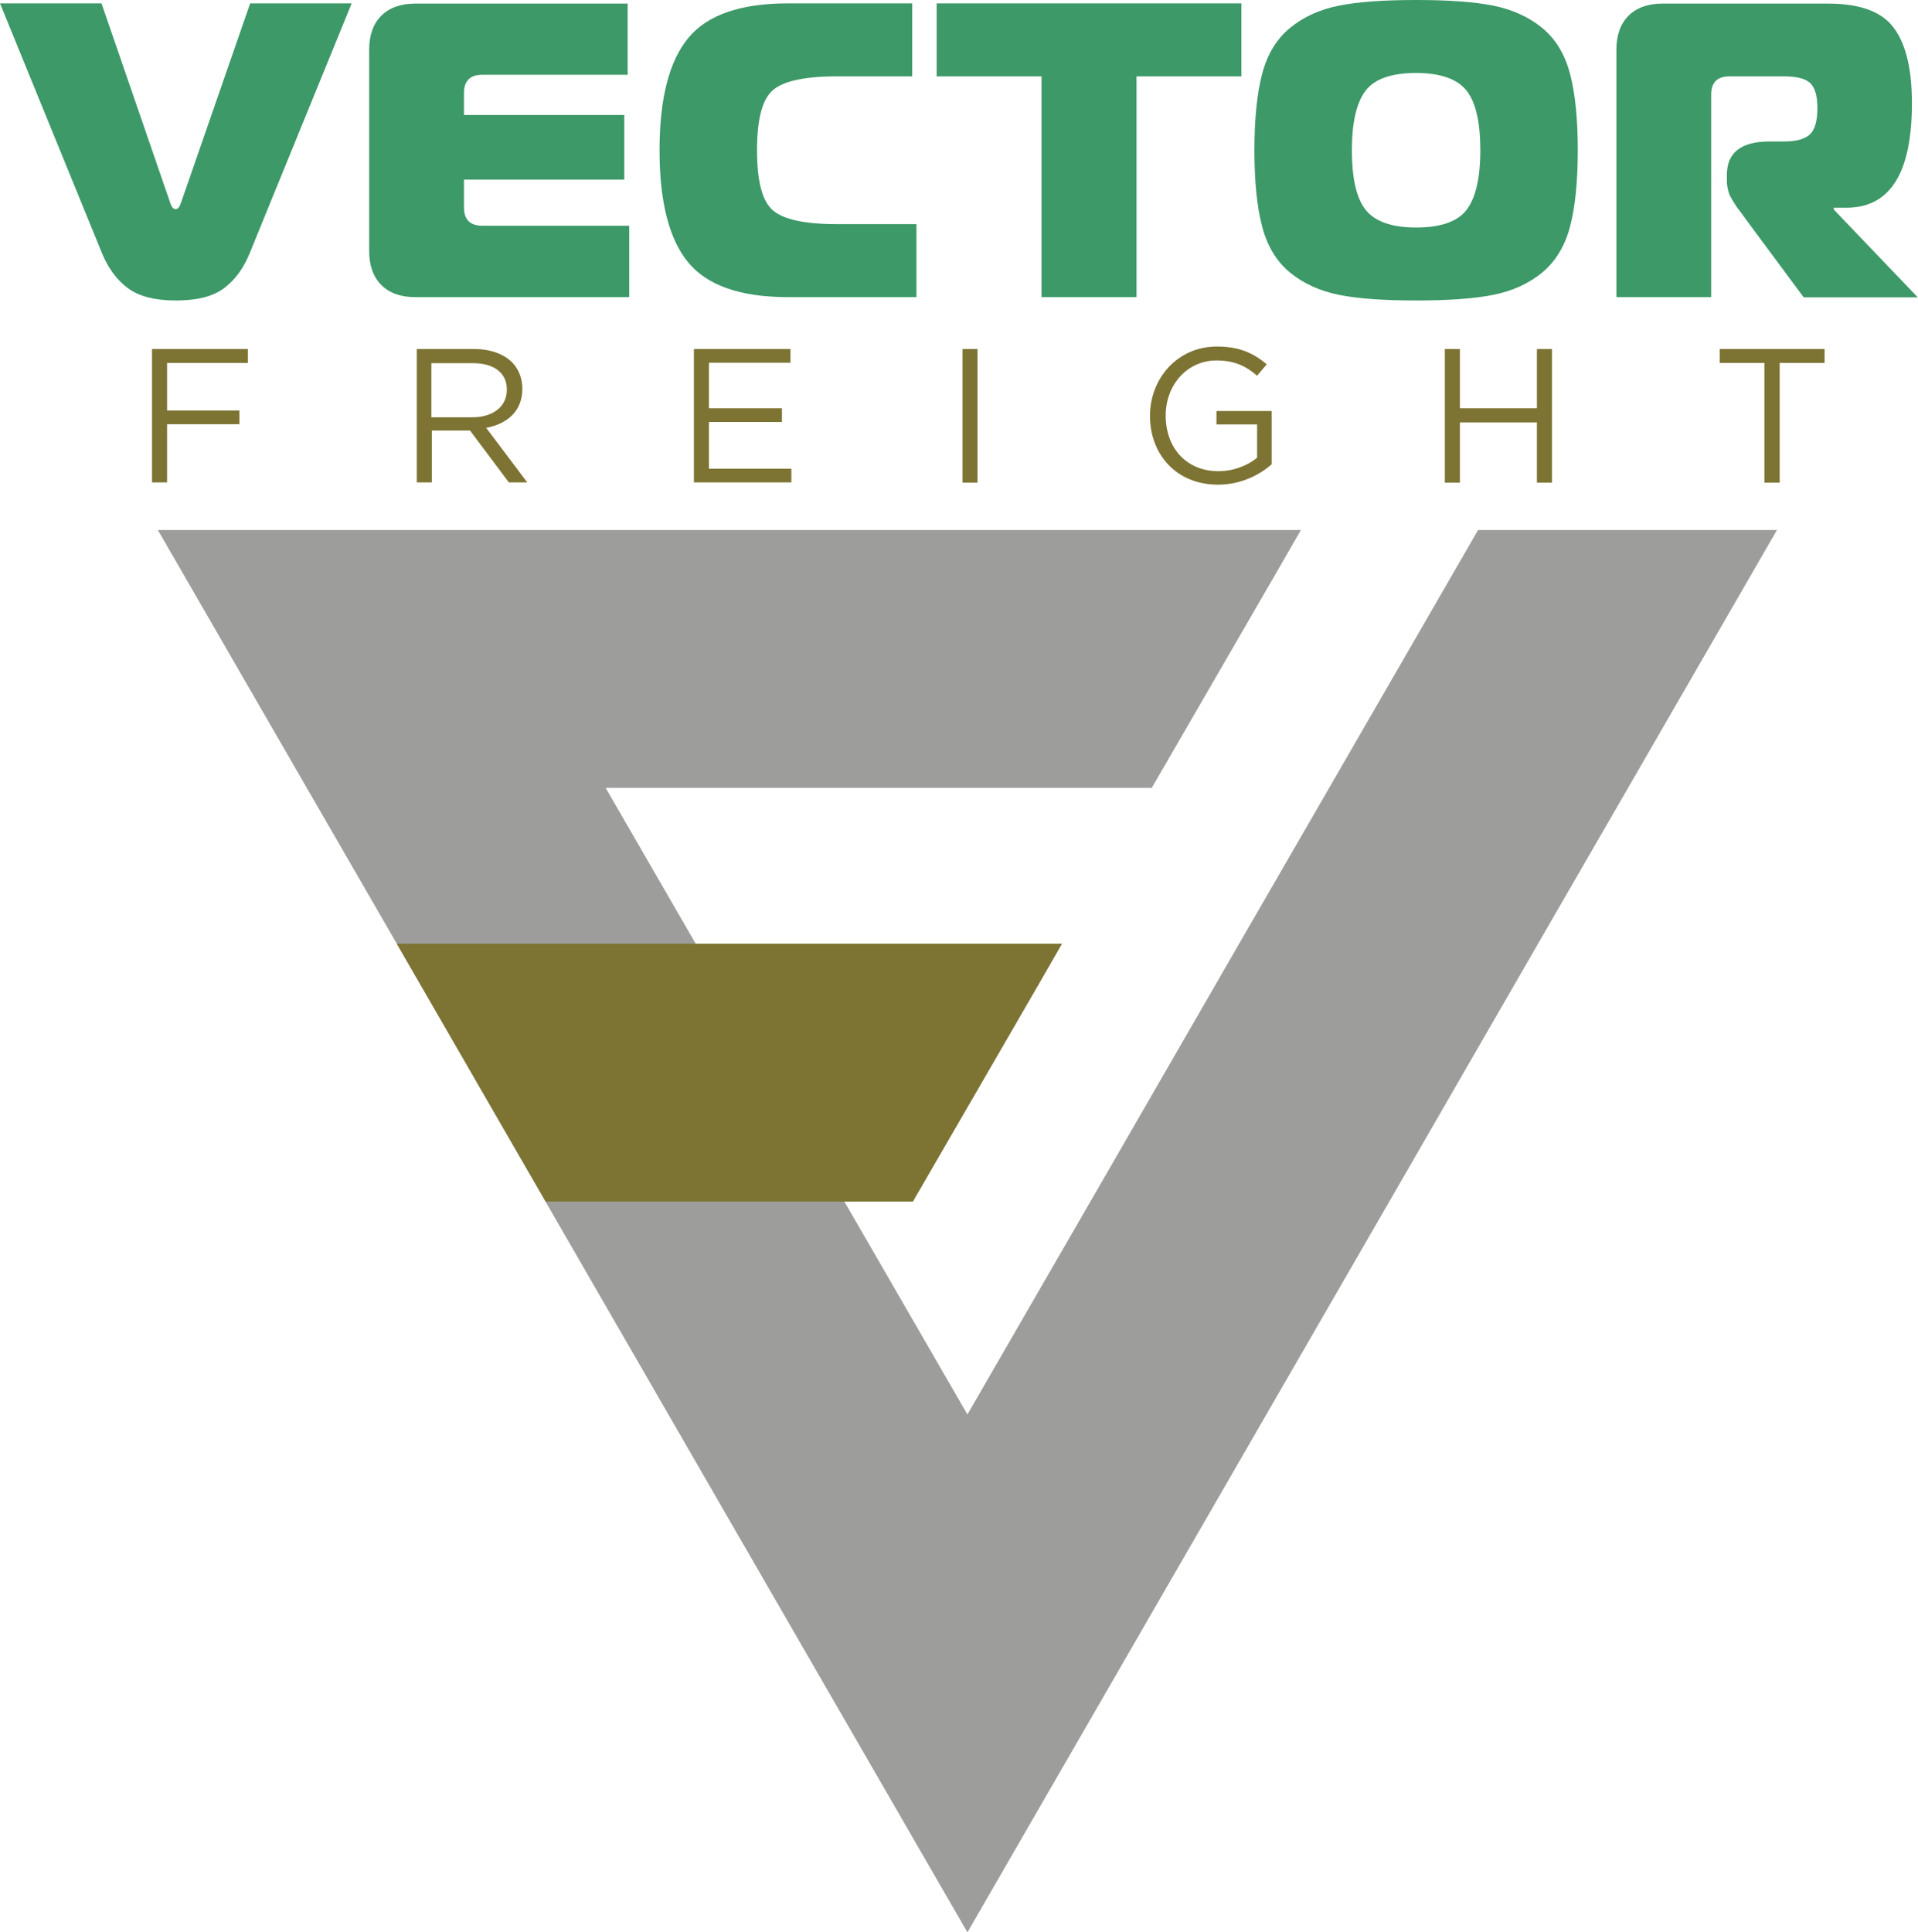 <?xml version="1.0" encoding="UTF-8"?> <svg xmlns="http://www.w3.org/2000/svg" id="Layer_2" data-name="Layer 2" viewBox="0 0 85.41 86.04"><defs><style> .cls-1 { fill: #7d7433; } .cls-2 { fill: #9d9d9c; } .cls-3 { fill: #3d9968; } </style></defs><g id="Layer_1-2" data-name="Layer 1"><g><path class="cls-3" d="M4.52.15l3.06,8.88c.06.19.14.28.24.28s.18-.09.24-.28L11.14.15h4.52l-4.54,11.12c-.27.67-.65,1.19-1.14,1.56s-1.2.55-2.15.55-1.66-.19-2.15-.56-.87-.89-1.14-1.55L0,.15h4.52Z"></path><path class="cls-3" d="M27.95.15v3.18h-6.47c-.55,0-.82.27-.82.82v.97h7.14v2.88h-7.14v1.23c0,.55.27.82.82.82h6.54v3.18h-9.53c-.65,0-1.15-.18-1.51-.54s-.54-.87-.54-1.51V2.21c0-.65.18-1.15.54-1.51s.87-.54,1.51-.54h9.46Z"></path><path class="cls-3" d="M40.81,13.23h-5.72c-2.11,0-3.58-.51-4.44-1.54-.85-1.03-1.28-2.69-1.28-5s.43-3.97,1.28-5c.85-1.03,2.33-1.54,4.44-1.54h5.53v3.25h-3.36c-1.43,0-2.38.21-2.85.62-.47.41-.7,1.3-.7,2.67s.23,2.26.7,2.67c.47.41,1.42.62,2.85.62h3.55v3.25Z"></path><path class="cls-3" d="M50.6,13.23h-4.22V3.4h-4.67V.15h13.57v3.25h-4.67v9.83Z"></path><path class="cls-3" d="M59.63.25c.85-.17,2-.25,3.43-.25s2.58.08,3.43.25c.85.17,1.58.5,2.18.99.6.49,1.01,1.17,1.24,2.03.23.86.35,2,.35,3.42s-.12,2.56-.35,3.42c-.23.86-.65,1.54-1.24,2.03-.6.49-1.32.82-2.18.99-.85.17-2,.25-3.43.25s-2.58-.08-3.43-.25c-.85-.17-1.58-.5-2.18-.99-.6-.49-1.01-1.17-1.24-2.03-.23-.86-.35-2-.35-3.42s.12-2.56.35-3.42c.23-.86.64-1.54,1.24-2.03.6-.49,1.32-.82,2.18-.99ZM60.81,4.04c-.4.52-.61,1.41-.61,2.65s.2,2.13.61,2.65,1.16.79,2.25.79,1.85-.26,2.25-.79c.4-.52.61-1.41.61-2.65s-.2-2.13-.61-2.65c-.41-.52-1.16-.79-2.25-.79s-1.85.26-2.25.79Z"></path><path class="cls-3" d="M71.98,13.23V2.21c0-.65.18-1.15.54-1.51s.87-.54,1.51-.54h7.38c1.42,0,2.4.36,2.93,1.09.54.73.8,1.85.8,3.35,0,3.1-.97,4.65-2.92,4.65h-.56v.08l3.74,3.91h-5.08l-2.52-3.4c-.04-.06-.12-.17-.24-.33-.12-.16-.21-.27-.26-.35-.05-.08-.11-.18-.19-.31s-.13-.26-.16-.39c-.03-.13-.05-.26-.05-.4v-.28c0-.98.63-1.48,1.89-1.48h.64c.56,0,.95-.11,1.17-.32s.33-.6.33-1.16-.11-.92-.32-1.12-.6-.3-1.18-.3h-2.41c-.55,0-.82.27-.82.82v9.01h-4.22Z"></path></g><g><path class="cls-1" d="M6.77,15.54h4.27v.62h-3.6v2.12h3.22v.61h-3.22v2.59h-.67v-5.95Z"></path><path class="cls-1" d="M18.55,15.54h2.56c.73,0,1.32.22,1.69.59.29.29.46.71.46,1.17v.02c0,.99-.68,1.56-1.61,1.73l1.83,2.43h-.82l-1.73-2.31h-1.7v2.31h-.67v-5.95ZM21.04,18.58c.89,0,1.53-.46,1.53-1.22v-.02c0-.73-.56-1.17-1.52-1.17h-1.84v2.41h1.83Z"></path><path class="cls-1" d="M30.9,15.54h4.3v.61h-3.63v2.03h3.25v.61h-3.25v2.08h3.67v.61h-4.34v-5.95Z"></path><path class="cls-1" d="M42.86,15.54h.67v5.95h-.67v-5.95Z"></path><path class="cls-1" d="M51.21,18.53v-.02c0-1.63,1.2-3.08,2.98-3.08,1,0,1.62.29,2.22.79l-.43.51c-.46-.4-.97-.68-1.81-.68-1.32,0-2.26,1.11-2.26,2.44v.02c0,1.42.91,2.47,2.35,2.47.68,0,1.31-.26,1.72-.6v-1.48h-1.81v-.6h2.46v2.37c-.55.49-1.39.91-2.39.91-1.87,0-3.03-1.36-3.03-3.06Z"></path><path class="cls-1" d="M64.34,15.54h.67v2.64h3.43v-2.64h.67v5.95h-.67v-2.68h-3.43v2.68h-.67v-5.95Z"></path><path class="cls-1" d="M78.58,16.16h-2v-.62h4.67v.62h-2v5.33h-.68v-5.33Z"></path></g><g><polygon class="cls-2" points="79.13 23.6 72.5 35.08 68.49 42.02 62.71 52.04 43.08 86.04 36.42 74.51 24.29 53.5 17.67 42.02 13.66 35.08 7.03 23.6 57.93 23.6 56.86 25.46 51.29 35.08 26.97 35.08 30.98 42.02 47.29 42.02 46.22 43.88 40.65 53.5 37.6 53.5 43.08 62.98 49.4 52.04 55.18 42.02 59.19 35.08 65.82 23.6 79.13 23.6"></polygon><polygon class="cls-1" points="47.29 42.02 46.22 43.88 40.65 53.5 24.3 53.5 17.67 42.02 47.29 42.02"></polygon></g></g></svg> 